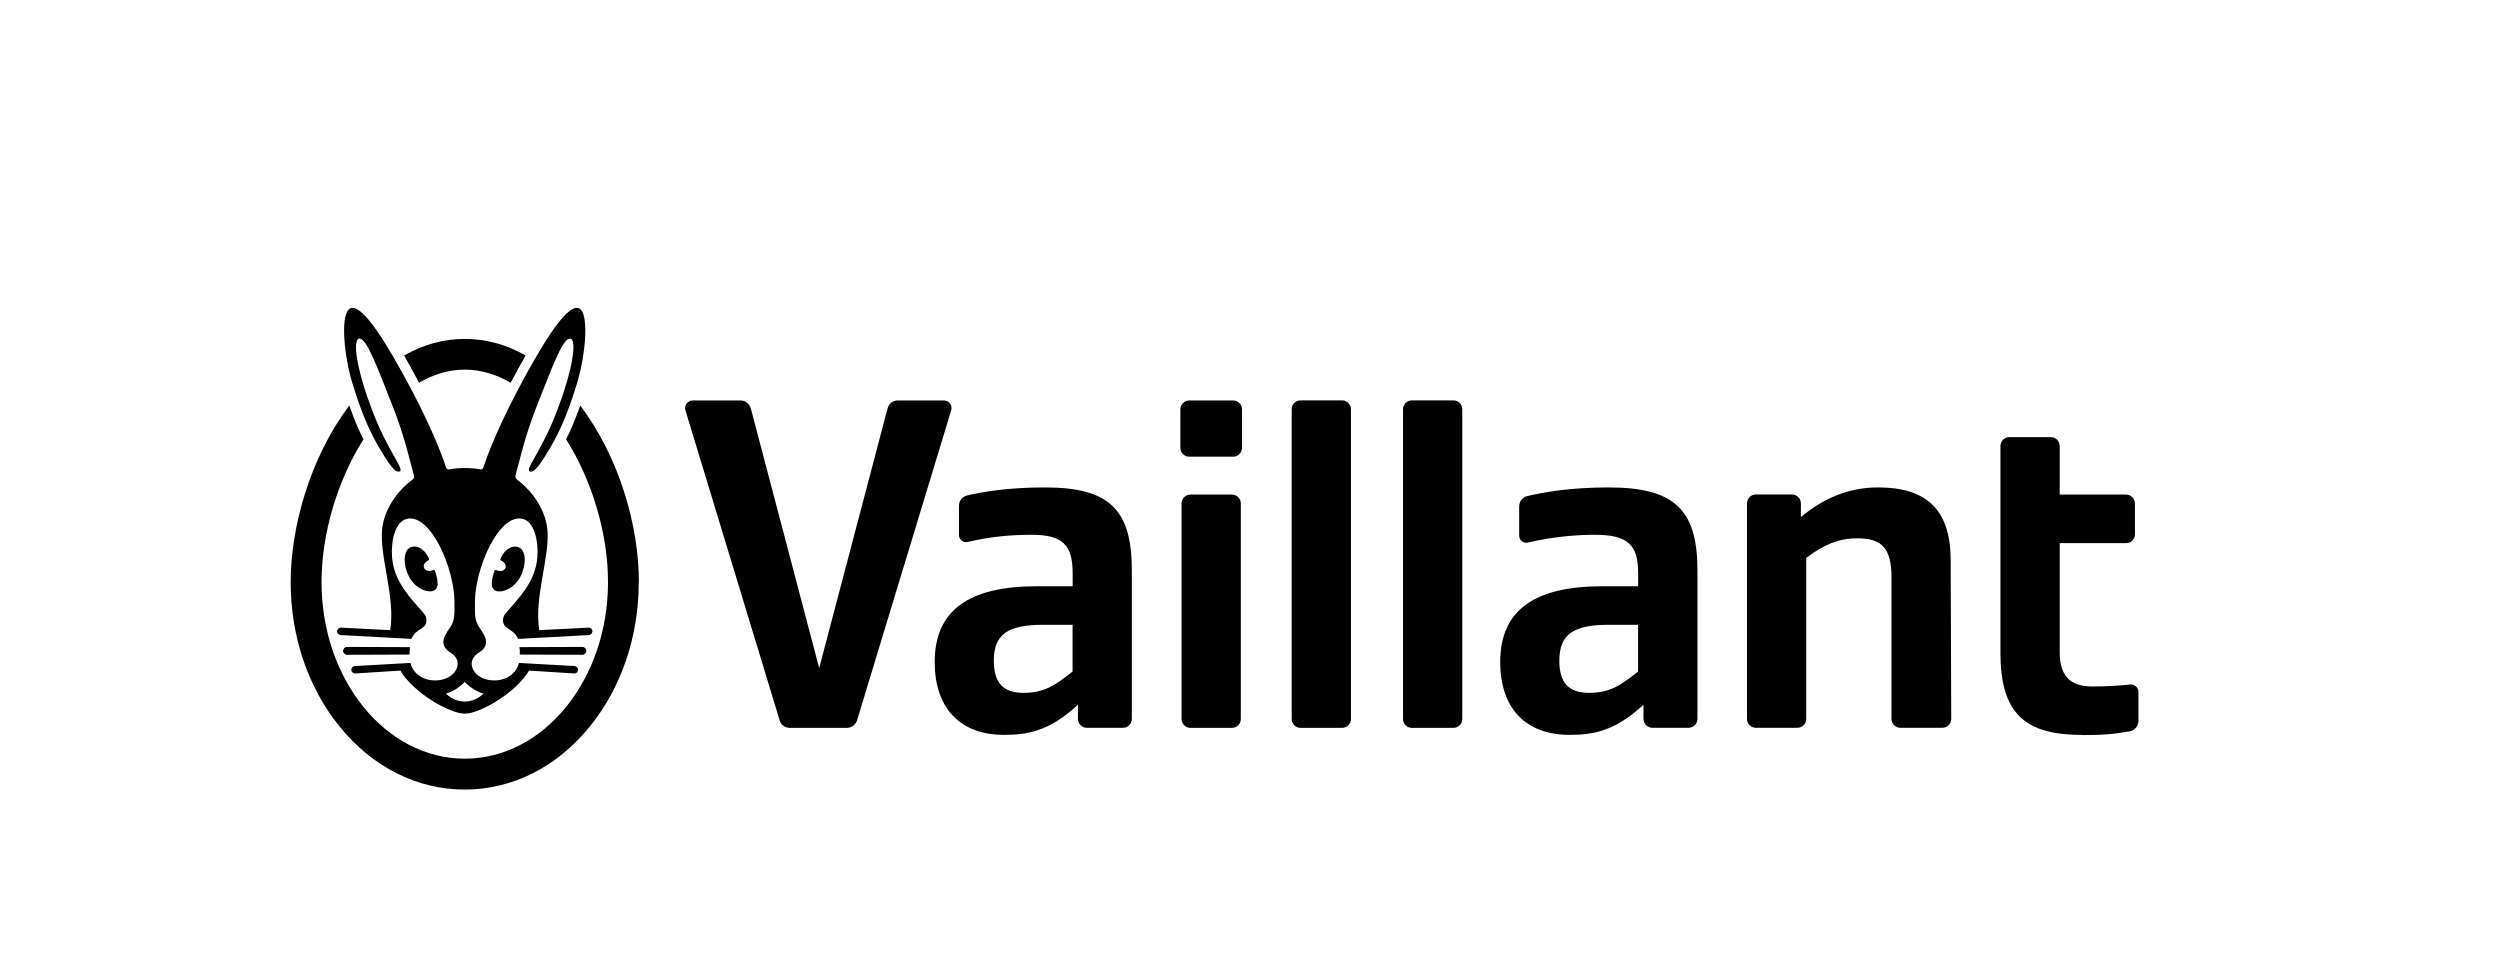 <svg width="344" height="132" preserveAspectRatio="xMinYMin meet" viewBox="0 0 340 130" xmlns="http://www.w3.org/2000/svg" version="1.0" fill-rule="evenodd" xmlns:xlink="http://www.w3.org/1999/xlink"><title>...</title><desc>...</desc><g id="group" transform="scale(1,-1) translate(0,-130)" clip="0 0 340 130"><g transform=""><g transform=" matrix(1,0,0,-1,0,130)"><g transform=""><g transform=""><path d="M 145.87 91.33 L 145.87 84.97 L 141.91 84.97 C 136.99 84.97 135.16 86.3 135.16 89.88 C 135.16 92.85 136.44 94.23 139.19 94.23 C 142.16 94.23 143.66 93.06 145.87 91.33 Z M 146.6 97.77 L 146.6 95.84 C 142.64 99.54 139.58 99.94 136.53 99.94 C 130.55 99.94 127.12 96.28 127.12 90.04 C 127.12 83.09 131.64 79.73 141.01 79.73 L 145.88 79.73 L 145.88 77.96 C 145.88 74.04 144.47 72.73 140.24 72.73 C 137.82 72.73 134.91 72.92 131.61 73.71 C 131.01 73.86 130.42 73.39 130.42 72.77 L 130.42 68.79 C 130.42 68.12 130.88 67.53 131.54 67.38 C 133.6 66.9 136.97 66.29 142.12 66.29 C 150.86 66.29 153.93 69.28 153.93 77.56 L 153.93 97.77 C 153.93 98.44 153.39 98.98 152.72 98.98 L 147.81 98.98 C 147.14 98.98 146.6 98.44 146.6 97.77 Z " style="stroke: none; stroke-linecap: butt; stroke-width: 0; fill: rgb(0%,0%,0%); fill-rule: evenodd;"/><path d="M 145.87 91.33 L 145.87 84.97 L 141.91 84.97 C 136.99 84.97 135.16 86.3 135.16 89.88 C 135.16 92.85 136.44 94.23 139.19 94.23 C 142.16 94.23 143.66 93.06 145.87 91.33 M 146.6 97.77 L 146.6 95.84 C 142.64 99.54 139.58 99.94 136.53 99.94 C 130.55 99.94 127.12 96.28 127.12 90.04 C 127.12 83.09 131.64 79.73 141.01 79.73 L 145.88 79.73 L 145.88 77.96 C 145.88 74.04 144.47 72.73 140.24 72.73 C 137.82 72.73 134.91 72.92 131.61 73.71 C 131.01 73.86 130.42 73.39 130.42 72.77 L 130.42 68.79 C 130.42 68.12 130.88 67.53 131.54 67.38 C 133.6 66.9 136.97 66.29 142.12 66.29 C 150.86 66.29 153.93 69.28 153.93 77.56 L 153.93 97.77 C 153.93 98.44 153.39 98.98 152.72 98.98 L 147.81 98.98 C 147.14 98.98 146.6 98.44 146.6 97.77 " style="stroke: none; stroke-linecap: butt; stroke-width: 0.0; fill: none; fill-rule: evenodd;"/></g><g transform=""><path d="M 222.78 91.33 L 222.78 84.97 L 218.82 84.97 C 213.9 84.97 212.07 86.3 212.07 89.88 C 212.07 92.85 213.35 94.23 216.1 94.23 C 219.07 94.23 220.58 93.06 222.78 91.33 Z M 223.51 97.77 L 223.51 95.84 C 219.55 99.54 216.49 99.94 213.44 99.94 C 207.46 99.94 204.03 96.28 204.03 90.04 C 204.03 83.09 208.55 79.73 217.92 79.73 L 222.79 79.73 L 222.79 77.96 C 222.79 74.04 221.33 72.73 216.91 72.73 C 214.39 72.73 211.16 72.99 207.8 73.79 C 207.19 73.94 206.61 73.48 206.61 72.85 L 206.61 68.87 C 206.61 68.2 207.07 67.61 207.73 67.46 C 209.87 66.96 213.48 66.29 218.77 66.29 C 227.71 66.29 230.85 69.28 230.85 77.56 L 230.85 97.77 C 230.85 98.44 230.31 98.98 229.64 98.98 L 224.73 98.98 C 224.06 98.98 223.52 98.44 223.52 97.77 Z " style="stroke: none; stroke-linecap: butt; stroke-width: 0; fill: rgb(0%,0%,0%); fill-rule: evenodd;"/><path d="M 222.78 91.33 L 222.78 84.97 L 218.82 84.97 C 213.9 84.97 212.07 86.3 212.07 89.88 C 212.07 92.85 213.35 94.23 216.1 94.23 C 219.07 94.23 220.58 93.06 222.78 91.33 M 223.51 97.77 L 223.51 95.84 C 219.55 99.54 216.49 99.94 213.44 99.94 C 207.46 99.94 204.03 96.28 204.03 90.04 C 204.03 83.09 208.55 79.73 217.92 79.73 L 222.79 79.73 L 222.79 77.96 C 222.79 74.04 221.33 72.73 216.91 72.73 C 214.39 72.73 211.16 72.99 207.8 73.79 C 207.19 73.94 206.61 73.48 206.61 72.85 L 206.61 68.87 C 206.61 68.2 207.07 67.61 207.73 67.46 C 209.87 66.96 213.48 66.29 218.77 66.29 C 227.71 66.29 230.85 69.28 230.85 77.56 L 230.85 97.77 C 230.85 98.44 230.31 98.98 229.64 98.98 L 224.73 98.98 C 224.06 98.98 223.52 98.44 223.52 97.77 " style="stroke: none; stroke-linecap: butt; stroke-width: 0.0; fill: none; fill-rule: evenodd;"/></g><g transform=""><path d="M 283.17 99.95 C 275.4 99.95 272.06 97.07 272.06 88.76 L 272.06 60.66 C 272.06 59.99 272.6 59.45 273.27 59.45 L 278.91 59.45 C 279.57 59.45 280.12 59.99 280.12 60.66 L 280.12 67.26 L 289.14 67.26 C 289.8 67.26 290.35 67.8 290.35 68.47 L 290.35 72.66 C 290.35 73.33 289.81 73.87 289.14 73.87 L 280.12 73.87 L 280.12 88.67 C 280.12 91.9 281.51 93.36 284.55 93.36 C 286.88 93.36 288.36 93.23 289.67 93.09 C 290.29 93.02 290.83 93.51 290.83 94.13 L 290.83 98.03 C 290.83 98.73 290.32 99.34 289.63 99.46 C 287.23 99.88 285.88 99.97 283.18 99.97 Z " style="stroke: none; stroke-linecap: butt; stroke-width: 0; fill: rgb(0%,0%,0%); fill-rule: evenodd;"/><path d="M 283.17 99.95 C 275.4 99.95 272.06 97.07 272.06 88.76 L 272.06 60.66 C 272.06 59.99 272.6 59.45 273.27 59.45 L 278.91 59.45 C 279.57 59.45 280.12 59.99 280.12 60.66 L 280.12 67.26 L 289.14 67.26 C 289.8 67.26 290.35 67.8 290.35 68.47 L 290.35 72.66 C 290.35 73.33 289.81 73.87 289.14 73.87 L 280.12 73.87 L 280.12 88.67 C 280.12 91.9 281.51 93.36 284.55 93.36 C 286.88 93.36 288.36 93.23 289.67 93.09 C 290.29 93.02 290.83 93.51 290.83 94.13 L 290.83 98.03 C 290.83 98.73 290.32 99.34 289.63 99.46 C 287.23 99.88 285.88 99.97 283.18 99.97 " style="stroke: none; stroke-linecap: butt; stroke-width: 0.0; fill: none; fill-rule: evenodd;"/></g><g transform=""><path d="M 244.92 68.47 L 244.92 70.32 C 248.01 67.77 251.36 66.29 255.43 66.29 C 261.84 66.29 265.27 69.16 265.29 76.11 L 265.37 97.77 C 265.37 98.44 264.83 98.98 264.16 98.98 L 258.45 98.98 C 257.78 98.98 257.24 98.44 257.24 97.77 L 257.24 78.52 C 257.24 74.5 255.89 73.21 252.57 73.21 C 250.13 73.21 248.1 74.03 245.65 75.87 L 245.65 97.77 C 245.65 98.44 245.11 98.98 244.44 98.98 L 238.8 98.98 C 238.13 98.98 237.59 98.44 237.59 97.77 L 237.59 68.46 C 237.59 67.79 238.13 67.25 238.8 67.25 L 243.71 67.25 C 244.38 67.25 244.92 67.79 244.92 68.46 Z " style="stroke: none; stroke-linecap: butt; stroke-width: 0; fill: rgb(0%,0%,0%); fill-rule: evenodd;"/><path d="M 244.92 68.47 L 244.92 70.32 C 248.01 67.77 251.36 66.29 255.43 66.29 C 261.84 66.29 265.27 69.16 265.29 76.11 L 265.37 97.77 C 265.37 98.44 264.83 98.98 264.16 98.98 L 258.45 98.98 C 257.78 98.98 257.24 98.44 257.24 97.77 L 257.24 78.52 C 257.24 74.5 255.89 73.21 252.57 73.21 C 250.13 73.21 248.1 74.03 245.65 75.87 L 245.65 97.77 C 245.65 98.44 245.11 98.98 244.44 98.98 L 238.8 98.98 C 238.13 98.98 237.59 98.44 237.59 97.77 L 237.59 68.46 C 237.59 67.79 238.13 67.25 238.8 67.25 L 243.71 67.25 C 244.38 67.25 244.92 67.79 244.92 68.46 " style="stroke: none; stroke-linecap: butt; stroke-width: 0.0; fill: none; fill-rule: evenodd;"/></g><g transform=""><path d="M 190.81 97.78 L 190.81 55.66 C 190.81 54.99 191.35 54.45 192.02 54.45 L 197.66 54.45 C 198.33 54.45 198.87 54.99 198.87 55.66 L 198.87 97.78 C 198.87 98.45 198.33 98.99 197.66 98.99 L 192.02 98.99 C 191.35 98.99 190.81 98.45 190.81 97.78 Z " style="stroke: none; stroke-linecap: butt; stroke-width: 0; fill: rgb(0%,0%,0%); fill-rule: evenodd;"/><path d="M 190.81 97.78 L 190.81 55.66 C 190.81 54.99 191.35 54.45 192.02 54.45 L 197.66 54.45 C 198.33 54.45 198.87 54.99 198.87 55.66 L 198.87 97.78 C 198.87 98.45 198.33 98.99 197.66 98.99 L 192.02 98.99 C 191.35 98.99 190.81 98.45 190.81 97.78 " style="stroke: none; stroke-linecap: butt; stroke-width: 0.0; fill: none; fill-rule: evenodd;"/></g><g transform=""><path d="M 175.67 97.78 L 175.67 55.66 C 175.67 54.99 176.21 54.45 176.88 54.45 L 182.52 54.45 C 183.19 54.45 183.73 54.99 183.73 55.66 L 183.73 97.78 C 183.73 98.45 183.19 98.99 182.52 98.99 L 176.88 98.99 C 176.21 98.99 175.67 98.45 175.67 97.78 Z " style="stroke: none; stroke-linecap: butt; stroke-width: 0; fill: rgb(0%,0%,0%); fill-rule: evenodd;"/><path d="M 175.67 97.78 L 175.67 55.66 C 175.67 54.99 176.21 54.45 176.88 54.45 L 182.52 54.45 C 183.19 54.45 183.73 54.99 183.73 55.66 L 183.73 97.78 C 183.73 98.45 183.19 98.99 182.52 98.99 L 176.88 98.99 C 176.21 98.99 175.67 98.45 175.67 97.78 " style="stroke: none; stroke-linecap: butt; stroke-width: 0.0; fill: none; fill-rule: evenodd;"/></g><g transform=""><path d="M 160.69 97.78 L 160.69 68.47 C 160.69 67.8 161.23 67.26 161.9 67.26 L 167.54 67.26 C 168.21 67.26 168.75 67.8 168.75 68.47 L 168.75 97.78 C 168.75 98.45 168.21 98.99 167.54 98.99 L 161.9 98.99 C 161.23 98.99 160.69 98.45 160.69 97.78 Z " style="stroke: none; stroke-linecap: butt; stroke-width: 0; fill: rgb(0%,0%,0%); fill-rule: evenodd;"/><path d="M 160.69 97.78 L 160.69 68.47 C 160.69 67.8 161.23 67.26 161.9 67.26 L 167.54 67.26 C 168.21 67.26 168.75 67.8 168.75 68.47 L 168.75 97.78 C 168.75 98.45 168.21 98.99 167.54 98.99 L 161.9 98.99 C 161.23 98.99 160.69 98.45 160.69 97.78 " style="stroke: none; stroke-linecap: butt; stroke-width: 0.0; fill: none; fill-rule: evenodd;"/></g><g transform=""><path d="M 160.53 60.9 L 160.53 55.67 C 160.53 55 161.07 54.46 161.74 54.46 L 167.7 54.46 C 168.37 54.46 168.91 55 168.91 55.67 L 168.91 60.9 C 168.91 61.57 168.37 62.11 167.7 62.11 L 161.74 62.11 C 161.07 62.11 160.53 61.57 160.53 60.9 Z " style="stroke: none; stroke-linecap: butt; stroke-width: 0; fill: rgb(0%,0%,0%); fill-rule: evenodd;"/><path d="M 160.53 60.9 L 160.53 55.67 C 160.53 55 161.07 54.46 161.74 54.46 L 167.7 54.46 C 168.37 54.46 168.91 55 168.91 55.67 L 168.91 60.9 C 168.91 61.57 168.37 62.11 167.7 62.11 L 161.74 62.11 C 161.07 62.11 160.53 61.57 160.53 60.9 " style="stroke: none; stroke-linecap: butt; stroke-width: 0.0; fill: none; fill-rule: evenodd;"/></g></g><g transform=""><g transform=""><path d="M 129.36 55.81 L 116.56 97.96 C 116.37 98.57 115.81 98.99 115.17 98.99 L 107.41 98.99 C 106.77 98.99 106.21 98.57 106.03 97.96 L 93.22 55.81 C 93.02 55.14 93.52 54.46 94.22 54.46 L 100.71 54.46 C 101.37 54.46 101.94 54.91 102.11 55.54 L 111.41 90.86 L 120.71 55.54 C 120.88 54.9 121.45 54.46 122.11 54.46 L 128.36 54.46 C 129.06 54.46 129.57 55.14 129.36 55.81 Z " style="stroke: none; stroke-linecap: butt; stroke-width: 0; fill: rgb(0%,0%,0%); fill-rule: evenodd;"/><path d="M 129.36 55.81 L 116.56 97.96 C 116.37 98.57 115.81 98.99 115.17 98.99 L 107.41 98.99 C 106.77 98.99 106.21 98.57 106.03 97.96 L 93.22 55.81 C 93.02 55.14 93.52 54.46 94.22 54.46 L 100.71 54.46 C 101.37 54.46 101.94 54.91 102.11 55.54 L 111.41 90.86 L 120.71 55.54 C 120.88 54.9 121.45 54.46 122.11 54.46 L 128.36 54.46 C 129.06 54.46 129.57 55.14 129.36 55.81 " style="stroke: none; stroke-linecap: butt; stroke-width: 0.0; fill: none; fill-rule: evenodd;"/></g><g transform=""><path d="M 86.87 79.17 C 86.87 86.54 84.51 93.51 80.23 98.79 C 75.74 104.33 69.69 107.38 63.2 107.38 C 56.71 107.38 50.66 104.33 46.17 98.79 C 41.89 93.51 39.53 86.54 39.53 79.17 C 39.53 71.8 42.12 62.28 47.51 55.15 C 48.12 56.91 48.74 58.39 49.43 59.75 C 45.91 65.32 43.73 72.54 43.73 79.17 C 43.73 92.43 52.44 103.18 63.21 103.18 C 73.98 103.18 82.69 92.43 82.69 79.17 C 82.69 72.54 80.51 65.32 76.99 59.75 C 77.68 58.39 78.29 56.91 78.91 55.15 C 84.3 62.28 86.89 71.66 86.89 79.17 Z M 63.22 50.27 C 65.31 50.27 67.4 50.87 69.45 52.05 C 70.19 50.67 70.86 49.43 71.48 48.35 C 68.9 46.85 66.05 46.1 63.22 46.09 C 60.38 46.09 57.54 46.85 54.96 48.35 C 55.58 49.44 56.26 50.67 56.99 52.05 C 59.04 50.86 61.13 50.27 63.22 50.27 Z " style="stroke: none; stroke-linecap: butt; stroke-width: 0; fill: rgb(0%,0%,0%); fill-rule: evenodd;"/><path d="M 86.87 79.17 C 86.87 86.54 84.51 93.51 80.23 98.79 C 75.74 104.33 69.69 107.38 63.2 107.38 C 56.71 107.38 50.66 104.33 46.17 98.79 C 41.89 93.51 39.53 86.54 39.53 79.17 C 39.53 71.8 42.12 62.28 47.51 55.15 C 48.12 56.91 48.74 58.39 49.43 59.75 C 45.91 65.32 43.73 72.54 43.73 79.17 C 43.73 92.43 52.44 103.18 63.21 103.18 C 73.98 103.18 82.69 92.43 82.69 79.17 C 82.69 72.54 80.51 65.32 76.99 59.75 C 77.68 58.39 78.29 56.91 78.91 55.15 C 84.3 62.28 86.89 71.66 86.89 79.17 M 63.22 50.27 C 65.31 50.27 67.4 50.87 69.45 52.05 C 70.19 50.67 70.86 49.43 71.48 48.35 C 68.9 46.85 66.05 46.1 63.22 46.09 C 60.38 46.09 57.54 46.85 54.96 48.35 C 55.58 49.44 56.26 50.67 56.99 52.05 C 59.04 50.86 61.13 50.27 63.22 50.27 " style="stroke: none; stroke-linecap: butt; stroke-width: 0.0; fill: none; fill-rule: evenodd;"/></g><g transform=""><path d="M 68.63 77.41 C 69.1 76.79 68.35 76.32 68.14 76.22 C 68.07 76.18 68.03 76.1 68.06 76.02 C 68.59 74.65 69.84 73.96 70.75 74.55 C 71.49 75.03 71.66 76.74 70.75 78.47 C 69.88 80.13 68.04 80.76 67.3 80.28 C 66.79 79.95 66.73 79.27 67.21 77.71 C 67.26 77.53 67.35 77.48 67.53 77.55 C 67.63 77.59 68.27 77.84 68.63 77.41 Z M 79.21 87.98 L 70.64 88.01 C 70.7 88.33 70.72 88.68 70.69 89.02 L 79.2 89.05 C 79.49 89.05 79.74 88.8 79.74 88.52 C 79.74 88.24 79.49 87.98 79.2 87.98 Z M 80.56 85.84 C 80.57 86.12 80.35 86.36 80.06 86.37 L 70.45 86.89 L 70.45 86.89 C 69.85 85.43 68.41 85.63 68.41 84.38 C 68.41 83.73 68.75 83.43 69.08 83.05 C 70.48 81.41 72.83 79.13 73.08 75.78 C 73.24 73.67 72.71 70.89 71.02 70.55 C 67.83 69.89 64.59 77.27 64.59 81.92 C 64.59 83.79 64.54 84.4 65.28 85.47 C 65.66 86.02 66.16 86.73 66.09 87.46 C 66 88.41 65.13 88.67 64.67 89.11 C 63.33 90.41 64.71 92.54 67.2 92.54 C 68.84 92.54 70.18 91.67 70.58 90.16 L 78.12 90.58 C 78.41 90.6 78.63 90.83 78.62 91.11 C 78.6 91.39 78.36 91.61 78.07 91.59 L 71.95 91.2 C 70.23 94.18 65.26 97.06 63.2 97.06 C 61.14 97.06 56.17 94.18 54.46 91.2 L 48.33 91.59 C 48.04 91.61 47.79 91.39 47.78 91.11 C 47.76 90.83 47.99 90.59 48.28 90.58 L 55.82 90.16 C 56.21 91.67 57.56 92.54 59.2 92.54 C 61.68 92.54 63.06 90.41 61.73 89.11 C 61.27 88.67 60.4 88.4 60.31 87.46 C 60.24 86.73 60.74 86.02 61.12 85.47 C 61.87 84.39 61.81 83.79 61.81 81.92 C 61.81 77.27 58.57 69.89 55.38 70.55 C 53.69 70.9 53.16 73.67 53.32 75.78 C 53.57 79.14 55.92 81.42 57.32 83.05 C 57.65 83.44 57.99 83.73 57.99 84.38 C 57.99 85.62 56.55 85.43 55.95 86.89 L 55.95 86.89 L 46.34 86.37 C 46.05 86.35 45.83 86.12 45.84 85.84 C 45.86 85.56 46.1 85.34 46.39 85.36 L 53.07 85.7 C 53.81 81.25 51.55 75.54 51.98 71.87 C 52.34 68.83 54.5 66.38 56.1 65.22 C 56.3 65.07 56.35 64.86 56.29 64.65 C 55.72 62.62 55.03 59.28 53.25 54.85 C 51.46 50.37 49.89 45.94 48.87 46.05 C 47.85 46.16 48.57 50.48 50.66 55.92 C 52.75 61.36 54.98 63.78 54.38 64.1 C 53.75 64.43 52.78 62.94 51.57 60.89 C 50.14 58.46 49.09 55.89 47.98 52.3 C 46.67 48.07 46.22 42.15 47.81 41.88 C 49.4 41.61 52.4 46.28 55.97 53.02 C 59.46 59.63 60.64 63.52 60.64 63.52 C 60.69 63.68 60.78 63.89 61.09 63.83 C 61.73 63.71 62.46 63.65 63.2 63.65 C 63.94 63.65 64.67 63.71 65.31 63.83 C 65.62 63.89 65.7 63.68 65.76 63.52 C 65.76 63.52 66.94 59.62 70.43 53.02 C 73.99 46.28 77 41.61 78.59 41.88 C 80.18 42.15 79.73 48.07 78.42 52.3 C 77.31 55.89 76.27 58.46 74.83 60.89 C 73.62 62.94 72.64 64.44 72.02 64.1 C 71.42 63.78 73.65 61.37 75.74 55.92 C 77.83 50.47 78.55 46.16 77.53 46.05 C 76.51 45.94 74.94 50.37 73.15 54.85 C 71.37 59.28 70.68 62.62 70.11 64.65 C 70.05 64.86 70.11 65.08 70.31 65.22 C 71.91 66.38 74.07 68.83 74.43 71.87 C 74.86 75.54 72.6 81.25 73.34 85.7 L 80.02 85.36 C 80.31 85.34 80.56 85.56 80.57 85.84 Z M 63.2 92.74 C 62.62 93.36 61.69 94.03 60.65 94.33 C 61.38 95.05 62.29 95.41 63.2 95.41 C 64.11 95.41 65.02 95.05 65.75 94.33 C 64.72 94.03 63.78 93.36 63.2 92.74 Z M 58.26 76.21 C 58.33 76.17 58.36 76.09 58.34 76.01 C 57.81 74.64 56.56 73.95 55.65 74.54 C 54.91 75.02 54.74 76.73 55.65 78.46 C 56.52 80.12 58.35 80.75 59.1 80.27 C 59.61 79.94 59.67 79.26 59.19 77.7 C 59.14 77.52 59.05 77.47 58.87 77.54 C 58.77 77.58 58.13 77.83 57.78 77.4 C 57.31 76.78 58.06 76.31 58.27 76.21 Z M 55.77 88.01 L 47.2 87.98 C 46.91 87.98 46.66 88.23 46.66 88.52 C 46.66 88.81 46.91 89.05 47.2 89.05 L 55.71 89.02 C 55.68 88.68 55.71 88.34 55.76 88.01 Z " style="stroke: none; stroke-linecap: butt; stroke-width: 0; fill: rgb(0%,0%,0%); fill-rule: evenodd;"/><path d="M 68.63 77.41 C 69.1 76.79 68.35 76.32 68.14 76.22 C 68.07 76.18 68.03 76.1 68.06 76.02 C 68.59 74.65 69.84 73.96 70.75 74.55 C 71.49 75.03 71.66 76.74 70.75 78.47 C 69.88 80.13 68.04 80.76 67.3 80.28 C 66.79 79.95 66.73 79.27 67.21 77.71 C 67.26 77.53 67.35 77.48 67.53 77.55 C 67.63 77.59 68.27 77.84 68.63 77.41 M 79.21 87.98 L 70.64 88.01 C 70.7 88.33 70.72 88.68 70.69 89.02 L 79.2 89.05 C 79.49 89.05 79.74 88.8 79.74 88.52 C 79.74 88.24 79.49 87.98 79.2 87.98 M 80.56 85.84 C 80.57 86.12 80.35 86.36 80.06 86.37 L 70.45 86.89 L 70.45 86.89 C 69.85 85.43 68.41 85.63 68.41 84.38 C 68.41 83.73 68.75 83.43 69.08 83.05 C 70.48 81.41 72.83 79.13 73.08 75.78 C 73.24 73.67 72.71 70.89 71.02 70.55 C 67.83 69.89 64.59 77.27 64.59 81.92 C 64.59 83.79 64.54 84.4 65.28 85.47 C 65.66 86.02 66.16 86.73 66.09 87.46 C 66 88.41 65.13 88.67 64.67 89.11 C 63.33 90.41 64.71 92.54 67.2 92.54 C 68.84 92.54 70.18 91.67 70.58 90.16 L 78.12 90.58 C 78.41 90.6 78.63 90.83 78.62 91.11 C 78.6 91.39 78.36 91.61 78.07 91.59 L 71.95 91.2 C 70.23 94.18 65.26 97.06 63.2 97.06 C 61.14 97.06 56.17 94.18 54.46 91.2 L 48.33 91.59 C 48.04 91.61 47.79 91.39 47.78 91.11 C 47.76 90.83 47.99 90.59 48.28 90.58 L 55.82 90.16 C 56.21 91.67 57.56 92.54 59.2 92.54 C 61.68 92.54 63.06 90.41 61.73 89.11 C 61.27 88.67 60.4 88.4 60.31 87.46 C 60.24 86.73 60.74 86.02 61.12 85.47 C 61.87 84.39 61.81 83.79 61.81 81.92 C 61.81 77.27 58.57 69.89 55.38 70.55 C 53.69 70.9 53.16 73.67 53.32 75.78 C 53.57 79.14 55.92 81.42 57.32 83.05 C 57.65 83.44 57.99 83.73 57.99 84.38 C 57.99 85.62 56.55 85.43 55.95 86.89 L 55.95 86.89 L 46.34 86.37 C 46.05 86.35 45.83 86.12 45.84 85.84 C 45.86 85.56 46.1 85.34 46.39 85.36 L 53.07 85.7 C 53.81 81.25 51.55 75.54 51.98 71.87 C 52.34 68.83 54.5 66.38 56.1 65.22 C 56.3 65.07 56.35 64.86 56.29 64.65 C 55.72 62.62 55.03 59.28 53.25 54.85 C 51.46 50.37 49.89 45.94 48.87 46.05 C 47.85 46.16 48.57 50.48 50.66 55.92 C 52.75 61.36 54.98 63.78 54.38 64.1 C 53.75 64.43 52.78 62.94 51.57 60.89 C 50.14 58.46 49.09 55.89 47.98 52.3 C 46.67 48.07 46.22 42.15 47.81 41.88 C 49.4 41.61 52.4 46.28 55.97 53.02 C 59.46 59.63 60.64 63.52 60.64 63.52 C 60.69 63.68 60.78 63.89 61.09 63.83 C 61.73 63.71 62.46 63.65 63.2 63.65 C 63.94 63.65 64.67 63.71 65.31 63.83 C 65.62 63.89 65.7 63.68 65.76 63.52 C 65.76 63.52 66.94 59.62 70.43 53.02 C 73.99 46.28 77 41.61 78.59 41.88 C 80.18 42.15 79.73 48.07 78.42 52.3 C 77.31 55.89 76.27 58.46 74.83 60.89 C 73.62 62.94 72.64 64.44 72.02 64.1 C 71.42 63.78 73.65 61.37 75.74 55.92 C 77.83 50.47 78.55 46.16 77.53 46.05 C 76.51 45.94 74.94 50.37 73.15 54.85 C 71.37 59.28 70.68 62.62 70.11 64.65 C 70.05 64.86 70.11 65.08 70.31 65.22 C 71.91 66.38 74.07 68.83 74.43 71.87 C 74.86 75.54 72.6 81.25 73.34 85.7 L 80.02 85.36 C 80.31 85.34 80.56 85.56 80.57 85.84 M 63.2 92.74 C 62.62 93.36 61.69 94.03 60.65 94.33 C 61.38 95.05 62.29 95.41 63.2 95.41 C 64.11 95.41 65.02 95.05 65.75 94.33 C 64.72 94.03 63.78 93.36 63.2 92.74 M 58.26 76.21 C 58.33 76.17 58.36 76.09 58.34 76.01 C 57.81 74.64 56.56 73.95 55.65 74.54 C 54.91 75.02 54.74 76.73 55.65 78.46 C 56.52 80.12 58.35 80.75 59.1 80.27 C 59.61 79.94 59.67 79.26 59.19 77.7 C 59.14 77.52 59.05 77.47 58.87 77.54 C 58.77 77.58 58.13 77.83 57.78 77.4 C 57.31 76.78 58.06 76.31 58.27 76.21 M 55.77 88.01 L 47.2 87.98 C 46.91 87.98 46.66 88.23 46.66 88.52 C 46.66 88.81 46.91 89.05 47.2 89.05 L 55.71 89.02 C 55.68 88.68 55.71 88.34 55.76 88.01 " style="stroke: none; stroke-linecap: butt; stroke-width: 0.0; fill: none; fill-rule: evenodd;"/></g></g></g></g></g></svg>